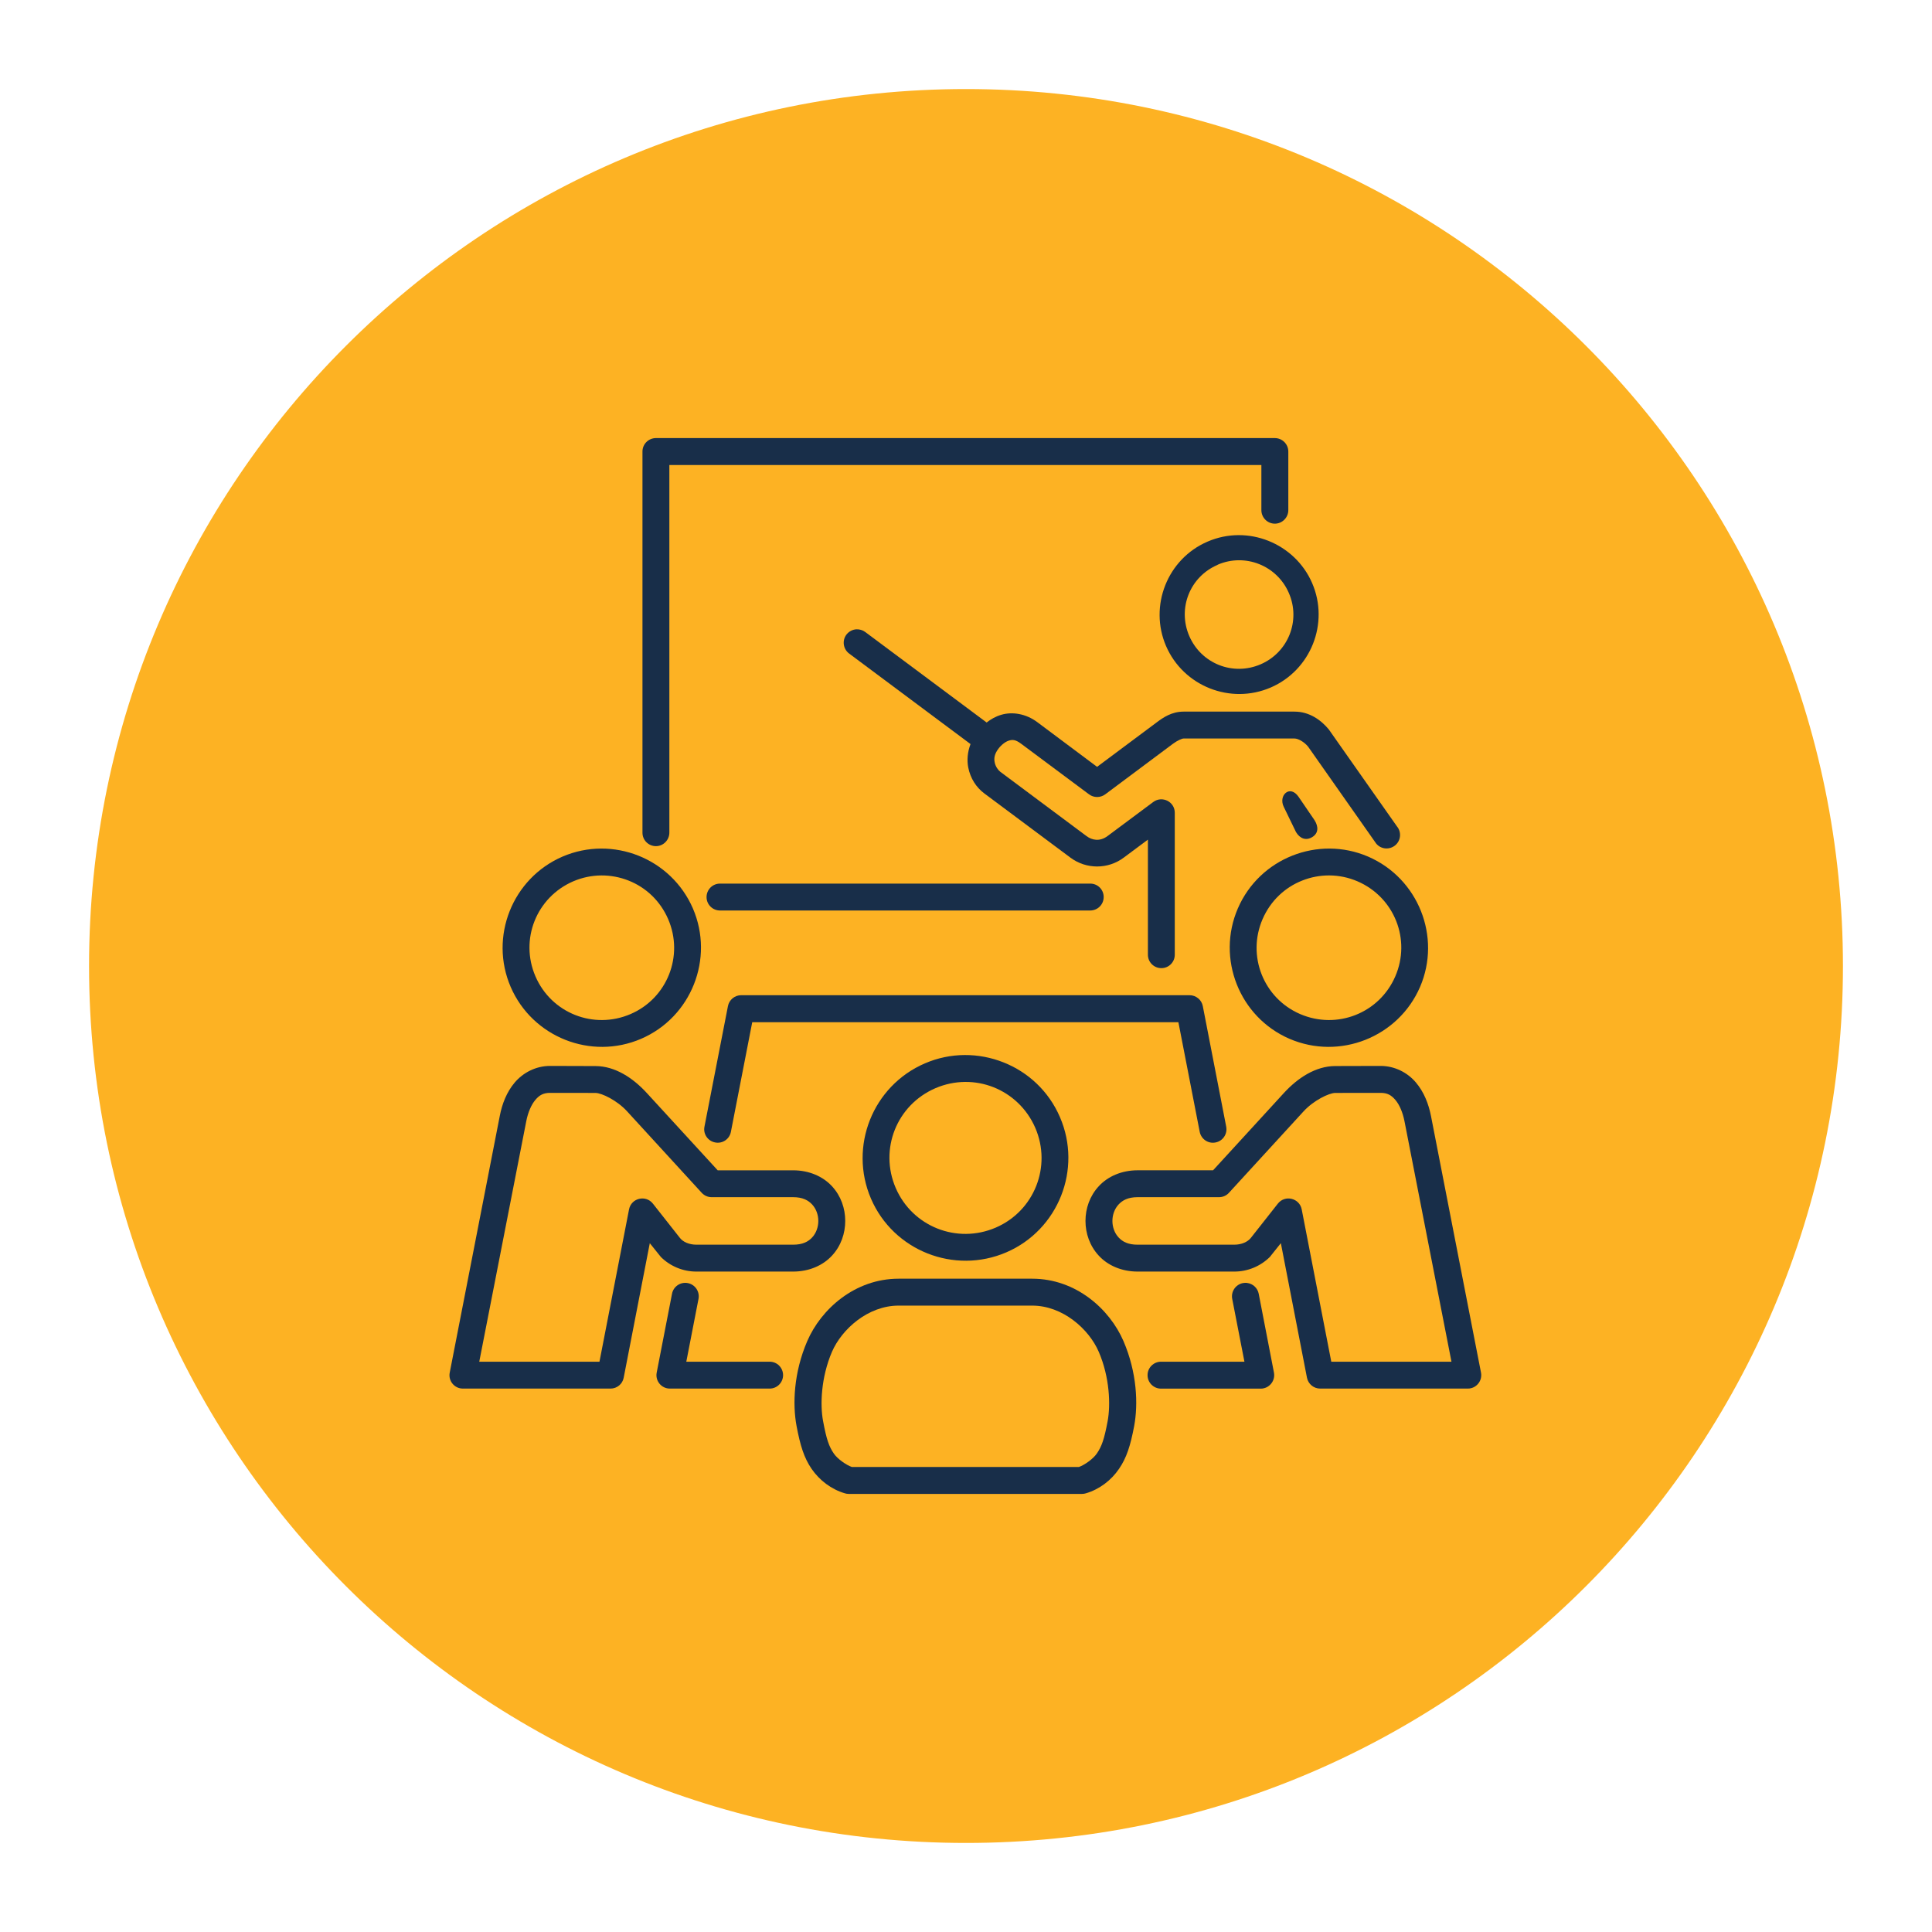 <svg xmlns="http://www.w3.org/2000/svg" xmlns:xlink="http://www.w3.org/1999/xlink" width="500" zoomAndPan="magnify" viewBox="0 0 375 375" height="500" preserveAspectRatio="xMidYMid meet" version="1.0"><defs><clipPath id="0aeabe65c4"><path d="M 17.285 17.285 L 357.715 17.285 L 357.715 357.715 L 17.285 357.715 Z M 17.285 17.285 " clip-rule="nonzero"/></clipPath><clipPath id="27218f7cd7"><path d="M 187.5 17.285 C 93.492 17.285 17.285 93.492 17.285 187.5 C 17.285 281.508 93.492 357.715 187.5 357.715 C 281.508 357.715 357.715 281.508 357.715 187.5 C 357.715 93.492 281.508 17.285 187.5 17.285 Z M 187.5 17.285 " clip-rule="nonzero"/></clipPath><clipPath id="8c17baeff9"><path d="M 87.09 206 L 165 206 L 165 270 L 87.09 270 Z M 87.09 206 " clip-rule="nonzero"/></clipPath></defs><g clip-path="url(#0aeabe65c4)"><g clip-path="url(#27218f7cd7)"><path fill="#fdb223" d="M 17.285 17.285 L 357.715 17.285 L 357.715 357.715 L 17.285 357.715 Z M 17.285 17.285 " fill-opacity="1" fill-rule="nonzero"/></g></g><path fill="#182e49" d="M 139.742 171.508 C 138.293 171.508 137.141 172.688 137.141 174.125 C 137.141 175.559 138.305 176.727 139.742 176.727 L 211.609 176.727 C 213.043 176.727 214.223 175.574 214.223 174.125 C 214.238 172.676 213.059 171.496 211.609 171.508 Z M 139.742 171.508 " fill-opacity="1" fill-rule="evenodd"/><path fill="#182e49" d="M 127.305 85.031 C 125.871 85.043 124.703 86.199 124.703 87.633 L 124.703 161.609 C 124.691 163.059 125.855 164.227 127.305 164.238 C 128.754 164.238 129.922 163.059 129.922 161.609 L 129.922 90.262 L 244.832 90.262 L 244.832 99.016 C 244.832 100.465 246 101.633 247.434 101.645 C 248.883 101.645 250.062 100.465 250.062 99.016 L 250.062 87.633 C 250.051 86.199 248.883 85.031 247.434 85.031 Z M 127.305 85.031 " fill-opacity="1" fill-rule="evenodd"/><path fill="#182e49" d="M 166.215 122.148 C 165.457 122.195 164.746 122.578 164.277 123.195 C 163.418 124.348 163.664 125.992 164.816 126.852 L 188.379 144.422 C 187.789 145.969 187.664 147.555 187.934 148.965 C 188.355 151.09 189.484 152.82 191.02 153.977 L 207.777 166.473 C 210.84 168.754 215.059 168.754 218.105 166.473 L 222.809 162.973 L 222.809 185.297 C 222.793 186.734 223.961 187.914 225.41 187.914 C 226.855 187.926 228.035 186.75 228.023 185.297 L 228.023 157.77 C 228.035 155.605 225.57 154.383 223.84 155.672 L 214.977 162.273 C 213.441 163.418 211.941 163.059 210.91 162.297 L 194.137 149.789 C 193.746 149.492 193.219 148.77 193.07 147.984 C 192.91 147.211 192.996 146.375 193.797 145.32 C 194.371 144.559 195.172 143.945 195.836 143.746 C 196.512 143.551 197.062 143.516 198.203 144.359 L 211.387 154.184 C 212.309 154.871 213.586 154.871 214.52 154.184 L 227.68 144.359 C 228.566 143.707 229.438 143.344 229.73 143.344 L 251.266 143.344 C 251.953 143.344 253.109 143.969 253.895 144.914 L 267.117 163.738 C 268.039 164.855 269.695 165.004 270.816 164.07 C 271.918 163.152 272.066 161.504 271.145 160.398 L 257.922 141.586 C 256.422 139.77 254.164 138.125 251.266 138.125 L 229.73 138.125 C 227.426 138.125 225.766 139.277 224.562 140.176 L 212.945 148.844 L 201.332 140.164 C 199.109 138.504 196.453 138.113 194.355 138.738 C 193.254 139.059 192.309 139.602 191.508 140.238 L 167.934 122.664 C 167.445 122.297 166.832 122.125 166.215 122.148 Z M 166.215 122.148 " fill-opacity="1" fill-rule="evenodd"/><path fill="#182e49" d="M 249.168 156.59 L 251.555 161.512 C 252.301 162.754 253.48 163.234 254.711 162.473 C 255.945 161.711 255.922 160.445 255.164 159.219 L 252.059 154.676 C 250.375 152.207 248.098 154.383 249.168 156.59 Z M 249.168 156.59 " fill-opacity="1" fill-rule="evenodd"/><path fill="#182e49" d="M 250.176 115.125 C 252.496 120.469 250.039 126.633 244.688 128.941 C 239.309 131.262 233.156 128.816 230.836 123.449 C 228.527 118.086 230.945 111.945 236.34 109.637 L 236.34 109.613 C 239.012 108.457 241.898 108.496 244.391 109.488 C 246.895 110.484 249.023 112.438 250.176 115.125 Z M 234.398 105.121 C 226.586 108.473 222.98 117.605 226.328 125.391 C 229.707 133.199 238.832 136.809 246.637 133.449 C 254.438 130.082 258.059 120.961 254.684 113.172 C 253 109.281 249.855 106.434 246.188 104.973 C 242.516 103.512 238.301 103.441 234.398 105.121 Z M 234.398 105.121 " fill-opacity="1" fill-rule="evenodd"/><path fill="#182e49" d="M 267.977 212.125 L 267.965 212.125 L 259.164 212.137 C 257.949 212.148 254.965 213.598 253.035 215.699 L 238.523 231.539 C 238.035 232.074 237.32 232.383 236.582 232.371 L 220.816 232.371 C 218.938 232.371 217.871 232.977 217.109 233.797 C 216.348 234.621 215.918 235.785 215.918 236.988 C 215.918 238.18 216.344 239.359 217.109 240.18 C 217.871 241.004 218.938 241.594 220.816 241.594 L 239.566 241.594 C 240.988 241.594 242.168 241.055 242.785 240.281 L 248.039 233.613 C 249.426 231.871 252.215 232.547 252.656 234.715 L 258.402 264.309 L 281.73 264.309 L 272.609 217.625 C 272.273 215.906 271.625 214.406 270.836 213.488 C 270.051 212.566 269.293 212.125 267.977 212.125 Z M 267.965 206.895 C 270.777 206.895 273.234 208.23 274.816 210.098 C 276.402 211.965 277.285 214.258 277.754 216.617 L 287.461 266.418 C 287.77 268.027 286.543 269.523 284.91 269.523 L 256.238 269.523 C 254.996 269.523 253.93 268.641 253.684 267.426 L 248.613 241.297 L 246.477 243.977 C 244.637 245.793 242.156 246.812 239.578 246.812 L 220.816 246.812 C 217.688 246.812 215 245.605 213.27 243.719 C 211.523 241.84 210.691 239.395 210.691 236.977 C 210.691 234.57 211.523 232.125 213.27 230.246 C 215 228.359 217.688 227.152 220.816 227.152 L 235.457 227.152 L 249.195 212.16 C 251.883 209.227 255.359 206.93 259.168 206.918 Z M 267.965 206.895 " fill-opacity="1" fill-rule="nonzero"/><path fill="#182e49" d="M 174.418 253.418 L 200.348 253.418 C 206.277 253.418 211.363 257.973 213.266 262.379 C 215.418 267.375 215.57 272.742 214.996 275.824 C 214.332 279.371 213.844 280.75 212.887 282.137 C 212.184 283.168 210.516 284.355 209.422 284.738 L 165.332 284.738 C 164.238 284.355 162.543 283.164 161.848 282.137 C 160.898 280.75 160.418 279.371 159.758 275.824 C 159.168 272.742 159.34 267.375 161.488 262.379 C 163.391 257.984 168.488 253.418 174.418 253.418 Z M 174.418 248.195 C 165.957 248.195 159.375 254.078 156.688 260.305 C 154.059 266.406 153.812 272.543 154.613 276.793 C 155.324 280.574 156.062 282.957 157.523 285.094 C 159.059 287.336 161.367 289.082 163.992 289.855 C 164.227 289.93 164.473 289.965 164.719 289.965 L 210.039 289.965 C 210.285 289.965 210.527 289.93 210.762 289.855 C 213.391 289.082 215.684 287.34 217.207 285.094 C 218.668 282.969 219.43 280.574 220.141 276.793 C 220.938 272.543 220.691 266.402 218.066 260.305 C 215.379 254.074 208.812 248.195 200.352 248.195 Z M 174.418 248.195 " fill-opacity="1" fill-rule="nonzero"/><path fill="#182e49" d="M 200.949 218.914 C 204.18 226.395 200.762 235.051 193.277 238.277 C 185.75 241.52 177.094 238.09 173.855 230.578 C 170.625 223.078 174.039 214.469 181.562 211.219 C 185.305 209.609 189.348 209.645 192.848 211.031 C 196.344 212.422 199.32 215.16 200.949 218.914 Z M 179.516 206.402 C 169.383 210.762 164.707 222.562 169.062 232.668 C 173.422 242.773 185.223 247.426 195.328 243.078 C 205.434 238.723 210.098 226.922 205.738 216.84 C 203.566 211.781 199.527 208.086 194.777 206.207 C 190.012 204.316 184.547 204.23 179.516 206.402 Z M 179.516 206.402 " fill-opacity="1" fill-rule="evenodd"/><path fill="#182e49" d="M 242.059 249.008 C 241.785 248.984 241.504 248.996 241.234 249.047 C 239.82 249.332 238.902 250.703 239.172 252.113 L 241.543 264.305 L 225.359 264.305 C 223.922 264.305 222.742 265.469 222.742 266.906 C 222.73 268.355 223.91 269.535 225.359 269.535 L 244.723 269.535 C 246.352 269.523 247.582 268.027 247.273 266.418 L 244.316 251.121 C 244.098 250.004 243.188 249.156 242.059 249.02 Z M 242.059 249.008 " fill-opacity="1" fill-rule="nonzero"/><path fill="#182e49" d="M 143.859 193.168 C 142.609 193.168 141.523 194.066 141.293 195.289 L 136.734 218.695 C 136.453 220.105 137.387 221.48 138.812 221.75 C 140.223 222.031 141.598 221.113 141.867 219.688 L 146.008 198.414 L 228.727 198.414 L 232.863 219.688 C 233.145 221.113 234.52 222.047 235.945 221.75 C 237.359 221.477 238.277 220.105 238.008 218.695 L 233.465 195.289 C 233.234 194.066 232.152 193.168 230.887 193.168 Z M 143.859 193.168 " fill-opacity="1" fill-rule="nonzero"/><path fill="#182e49" d="M 129.688 178.398 C 132.77 185.52 129.516 193.758 122.395 196.828 C 115.238 199.91 107.008 196.656 103.93 189.508 C 100.848 182.375 104.102 174.164 111.262 171.066 C 114.832 169.535 118.676 169.598 122.004 170.918 C 125.328 172.23 128.141 174.824 129.688 178.398 Z M 109.184 166.266 C 99.434 170.477 94.93 181.848 99.125 191.57 C 103.34 201.309 114.711 205.828 124.445 201.629 C 134.184 197.426 138.688 186.047 134.488 176.32 C 132.379 171.461 128.484 167.895 123.906 166.078 C 119.324 164.262 114.047 164.176 109.184 166.266 Z M 109.184 166.266 " fill-opacity="1" fill-rule="evenodd"/><path fill="#182e49" d="M 263.496 171.066 C 270.656 174.164 273.91 182.375 270.828 189.508 C 267.742 196.656 259.52 199.91 252.355 196.828 C 245.238 193.758 241.984 185.52 245.066 178.398 C 246.613 174.828 249.426 172.23 252.754 170.918 C 256.082 169.594 259.926 169.531 263.496 171.066 Z M 240.266 176.32 C 236.066 186.047 240.562 197.426 250.285 201.629 C 260.035 205.828 271.418 201.309 275.629 191.57 C 279.812 181.848 275.293 170.477 265.551 166.266 C 260.688 164.176 255.418 164.262 250.84 166.078 C 246.246 167.898 242.367 171.461 240.266 176.32 Z M 240.266 176.32 " fill-opacity="1" fill-rule="evenodd"/><g clip-path="url(#8c17baeff9)"><path fill="#182e49" d="M 106.766 212.125 L 106.789 212.125 L 115.578 212.137 C 116.809 212.148 119.793 213.598 121.707 215.699 L 136.219 231.539 C 136.723 232.074 137.422 232.383 138.156 232.371 L 153.938 232.371 C 155.805 232.371 156.887 232.977 157.645 233.797 C 158.406 234.621 158.836 235.785 158.836 236.988 C 158.836 238.18 158.406 239.359 157.645 240.18 C 156.887 241.004 155.805 241.594 153.938 241.594 L 135.188 241.594 C 133.75 241.594 132.57 241.055 131.973 240.281 L 126.719 233.613 C 125.328 231.871 122.543 232.547 122.102 234.715 L 116.355 264.309 L 93.023 264.309 L 102.148 217.625 C 102.48 215.906 103.133 214.406 103.918 213.488 C 104.688 212.566 105.465 212.125 106.766 212.125 Z M 106.789 206.895 C 103.965 206.895 101.52 208.23 99.922 210.098 C 98.34 211.965 97.457 214.258 97.004 216.617 L 87.293 266.422 C 86.973 268.027 88.199 269.523 89.844 269.523 L 118.512 269.523 C 119.754 269.523 120.824 268.641 121.055 267.43 L 126.125 241.301 L 128.277 243.98 C 130.117 245.797 132.586 246.812 135.164 246.812 L 153.941 246.812 C 157.07 246.812 159.75 245.609 161.488 243.719 C 163.234 241.84 164.059 239.398 164.059 236.98 C 164.059 234.57 163.234 232.129 161.488 230.25 C 159.75 228.359 157.07 227.156 153.941 227.156 L 139.305 227.156 L 125.551 212.16 C 122.859 209.227 119.402 206.934 115.582 206.922 Z M 106.789 206.895 " fill-opacity="1" fill-rule="nonzero"/></g><path fill="#182e49" d="M 133.496 249.047 C 132.082 248.777 130.707 249.699 130.438 251.121 L 127.465 266.418 C 127.148 268.027 128.387 269.535 130.035 269.523 L 149.395 269.523 C 150.832 269.523 151.996 268.348 151.996 266.906 C 151.984 265.469 150.832 264.305 149.395 264.305 L 133.211 264.305 L 135.582 252.105 C 135.852 250.688 134.918 249.316 133.496 249.047 Z M 133.496 249.047 " fill-opacity="1" fill-rule="evenodd"/></svg>